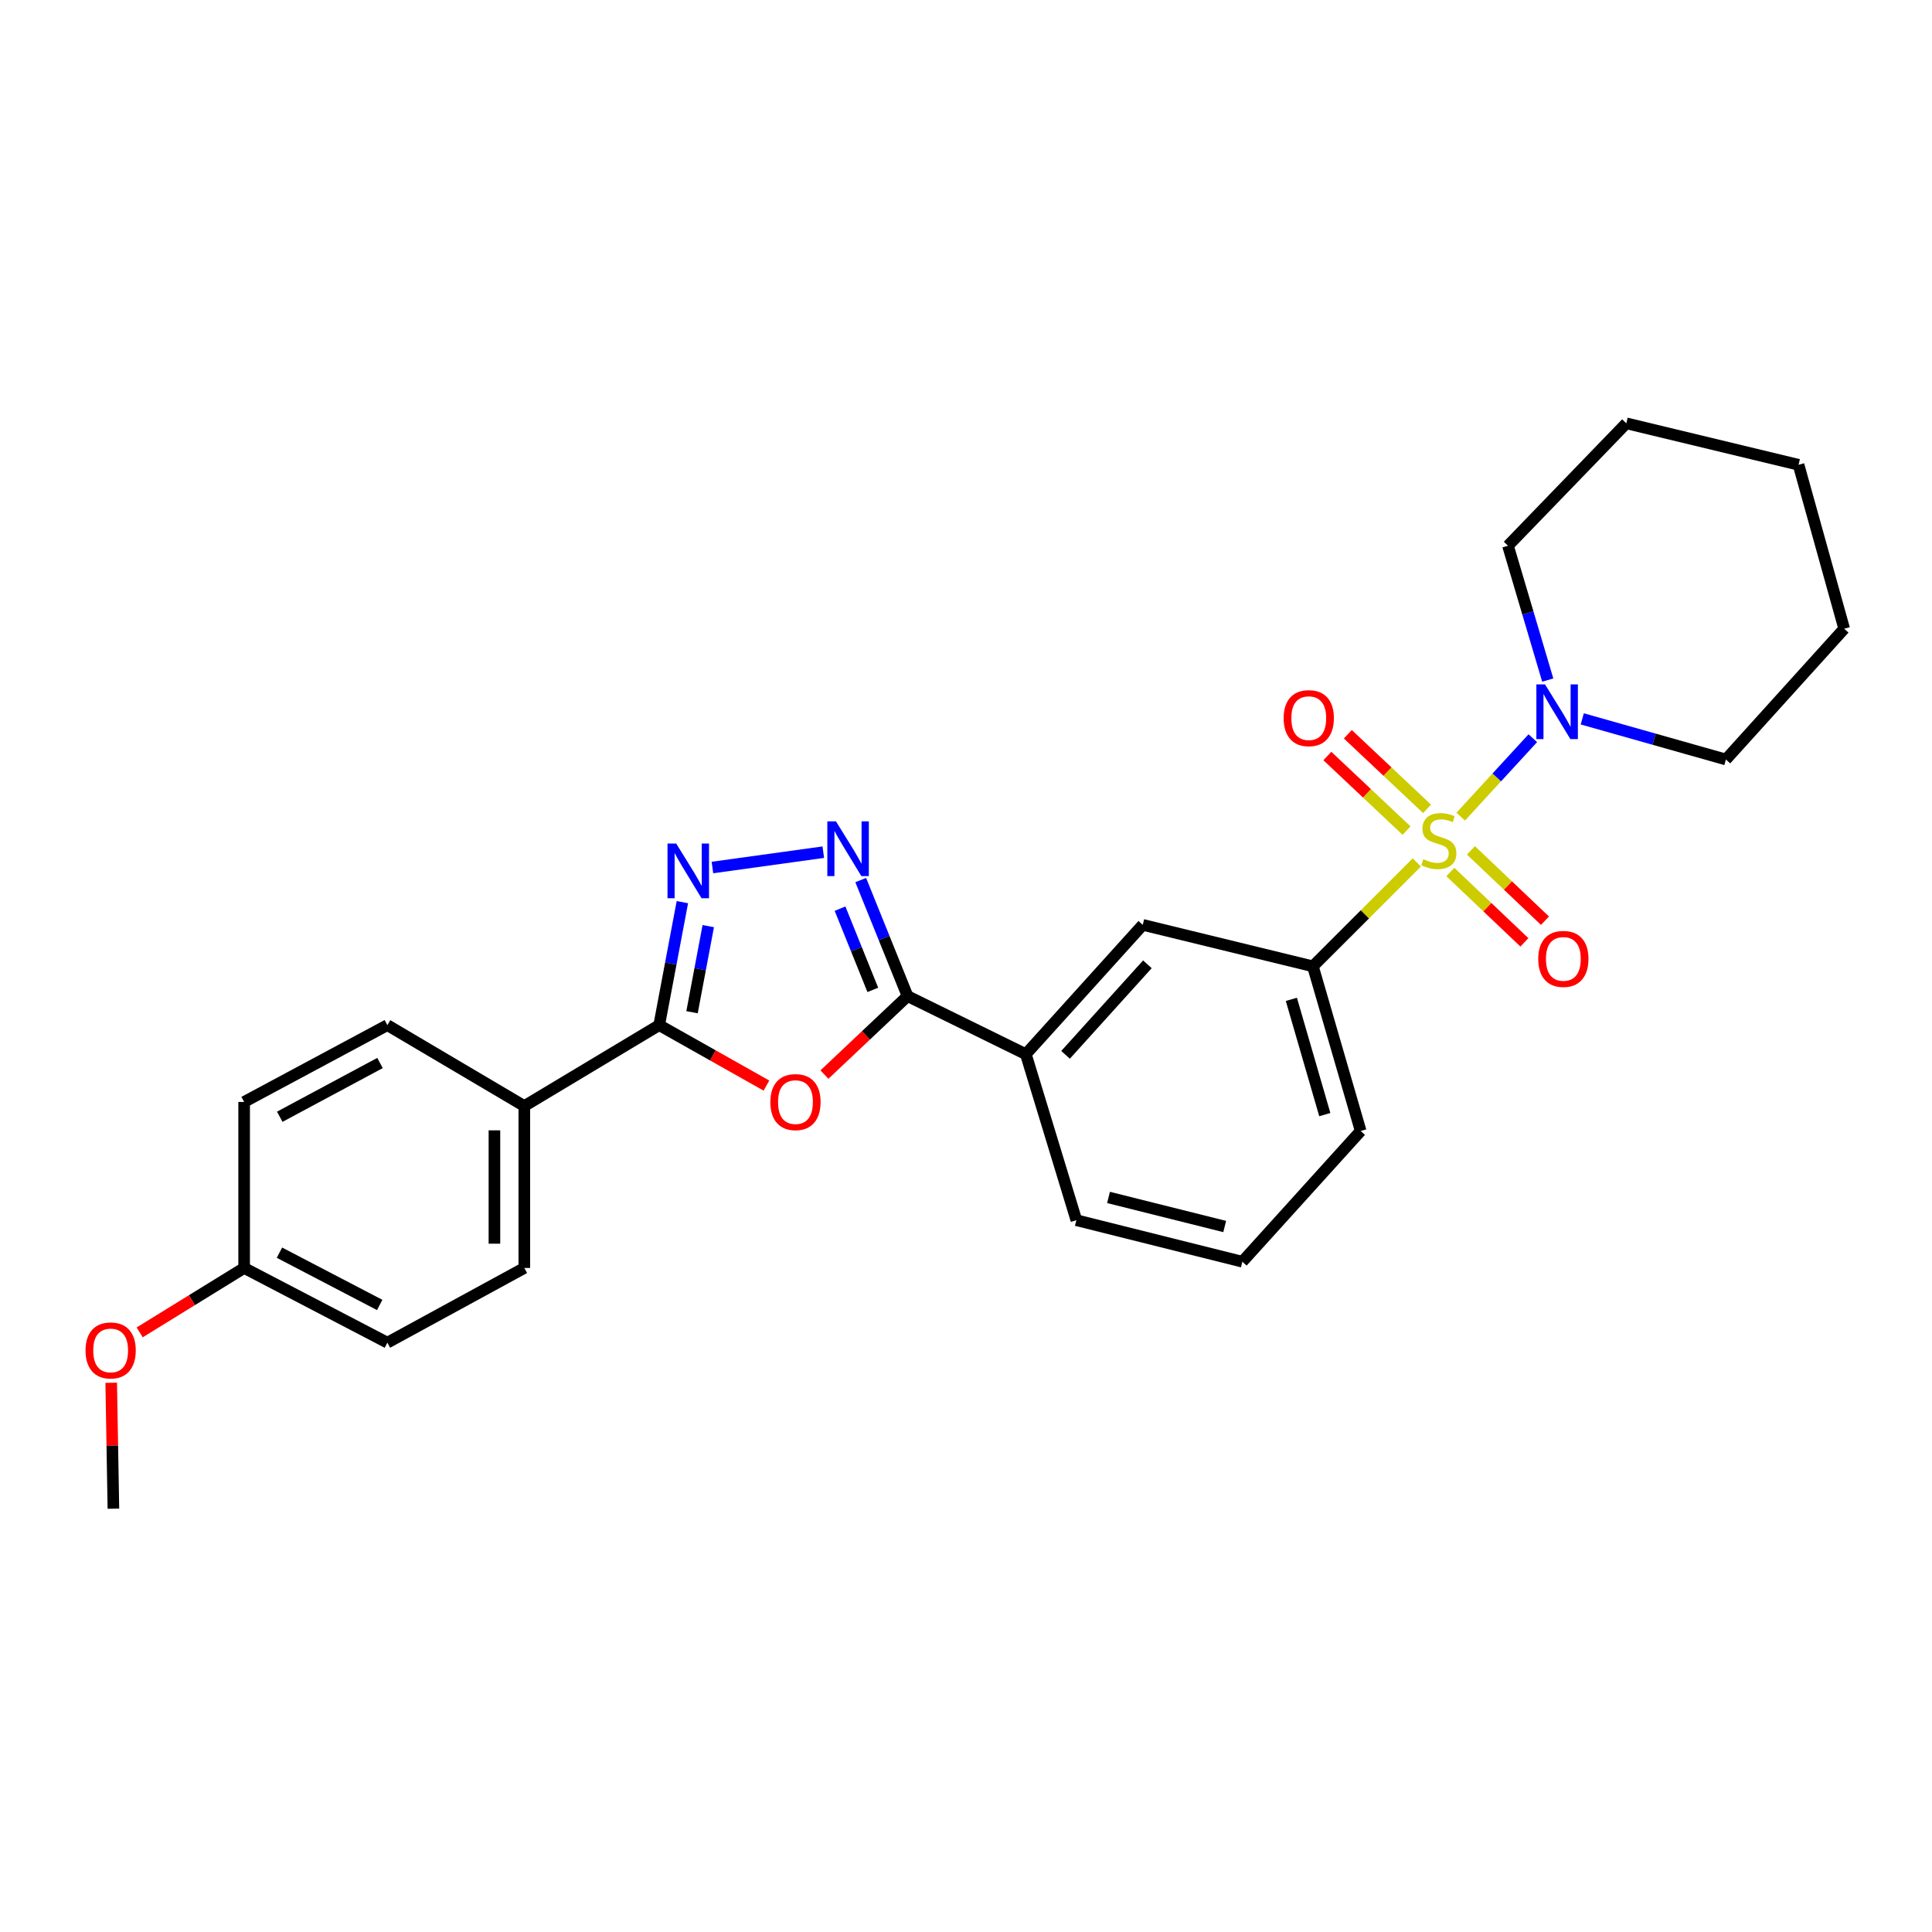 <?xml version='1.0' encoding='iso-8859-1'?>
<svg version='1.1' baseProfile='full'
              xmlns='http://www.w3.org/2000/svg'
                      xmlns:rdkit='http://www.rdkit.org/xml'
                      xmlns:xlink='http://www.w3.org/1999/xlink'
                  xml:space='preserve'
width='1000px' height='1000px' viewBox='0 0 1000 1000'>
<!-- END OF HEADER -->
<rect style='opacity:1.0;fill:#FFFFFF;stroke:none' width='1000' height='1000' x='0' y='0'> </rect>
<path class='bond-5' d='M 756.07,422.68 L 774.726,402.388' style='fill:none;fill-rule:evenodd;stroke:#CCCC00;stroke-width:6px;stroke-linecap:butt;stroke-linejoin:miter;stroke-opacity:1' />
<path class='bond-5' d='M 774.726,402.388 L 793.382,382.095' style='fill:none;fill-rule:evenodd;stroke:#0000FF;stroke-width:6px;stroke-linecap:butt;stroke-linejoin:miter;stroke-opacity:1' />
<path class='bond-6' d='M 733.344,446.397 L 706.45,473.285' style='fill:none;fill-rule:evenodd;stroke:#CCCC00;stroke-width:6px;stroke-linecap:butt;stroke-linejoin:miter;stroke-opacity:1' />
<path class='bond-6' d='M 706.45,473.285 L 679.556,500.172' style='fill:none;fill-rule:evenodd;stroke:#000000;stroke-width:6px;stroke-linecap:butt;stroke-linejoin:miter;stroke-opacity:1' />
<path class='bond-9' d='M 738.639,418.659 L 718.139,399.355' style='fill:none;fill-rule:evenodd;stroke:#CCCC00;stroke-width:6px;stroke-linecap:butt;stroke-linejoin:miter;stroke-opacity:1' />
<path class='bond-9' d='M 718.139,399.355 L 697.638,380.05' style='fill:none;fill-rule:evenodd;stroke:#FF0000;stroke-width:6px;stroke-linecap:butt;stroke-linejoin:miter;stroke-opacity:1' />
<path class='bond-9' d='M 728.035,429.92 L 707.534,410.616' style='fill:none;fill-rule:evenodd;stroke:#CCCC00;stroke-width:6px;stroke-linecap:butt;stroke-linejoin:miter;stroke-opacity:1' />
<path class='bond-9' d='M 707.534,410.616 L 687.034,391.312' style='fill:none;fill-rule:evenodd;stroke:#FF0000;stroke-width:6px;stroke-linecap:butt;stroke-linejoin:miter;stroke-opacity:1' />
<path class='bond-10' d='M 750.704,451.36 L 769.866,469.561' style='fill:none;fill-rule:evenodd;stroke:#CCCC00;stroke-width:6px;stroke-linecap:butt;stroke-linejoin:miter;stroke-opacity:1' />
<path class='bond-10' d='M 769.866,469.561 L 789.028,487.763' style='fill:none;fill-rule:evenodd;stroke:#FF0000;stroke-width:6px;stroke-linecap:butt;stroke-linejoin:miter;stroke-opacity:1' />
<path class='bond-10' d='M 761.357,440.145 L 780.519,458.346' style='fill:none;fill-rule:evenodd;stroke:#CCCC00;stroke-width:6px;stroke-linecap:butt;stroke-linejoin:miter;stroke-opacity:1' />
<path class='bond-10' d='M 780.519,458.346 L 799.681,476.548' style='fill:none;fill-rule:evenodd;stroke:#FF0000;stroke-width:6px;stroke-linecap:butt;stroke-linejoin:miter;stroke-opacity:1' />
<path class='bond-0' d='M 426.727,556.203 L 448.237,535.892' style='fill:none;fill-rule:evenodd;stroke:#FF0000;stroke-width:6px;stroke-linecap:butt;stroke-linejoin:miter;stroke-opacity:1' />
<path class='bond-0' d='M 448.237,535.892 L 469.747,515.58' style='fill:none;fill-rule:evenodd;stroke:#000000;stroke-width:6px;stroke-linecap:butt;stroke-linejoin:miter;stroke-opacity:1' />
<path class='bond-4' d='M 396.709,561.895 L 368.953,546.253' style='fill:none;fill-rule:evenodd;stroke:#FF0000;stroke-width:6px;stroke-linecap:butt;stroke-linejoin:miter;stroke-opacity:1' />
<path class='bond-4' d='M 368.953,546.253 L 341.198,530.61' style='fill:none;fill-rule:evenodd;stroke:#000000;stroke-width:6px;stroke-linecap:butt;stroke-linejoin:miter;stroke-opacity:1' />
<path class='bond-1' d='M 445.51,455.521 L 457.628,485.55' style='fill:none;fill-rule:evenodd;stroke:#0000FF;stroke-width:6px;stroke-linecap:butt;stroke-linejoin:miter;stroke-opacity:1' />
<path class='bond-1' d='M 457.628,485.55 L 469.747,515.58' style='fill:none;fill-rule:evenodd;stroke:#000000;stroke-width:6px;stroke-linecap:butt;stroke-linejoin:miter;stroke-opacity:1' />
<path class='bond-1' d='M 434.801,470.318 L 443.284,491.339' style='fill:none;fill-rule:evenodd;stroke:#0000FF;stroke-width:6px;stroke-linecap:butt;stroke-linejoin:miter;stroke-opacity:1' />
<path class='bond-1' d='M 443.284,491.339 L 451.767,512.36' style='fill:none;fill-rule:evenodd;stroke:#000000;stroke-width:6px;stroke-linecap:butt;stroke-linejoin:miter;stroke-opacity:1' />
<path class='bond-2' d='M 426.138,441.081 L 368.749,449.028' style='fill:none;fill-rule:evenodd;stroke:#0000FF;stroke-width:6px;stroke-linecap:butt;stroke-linejoin:miter;stroke-opacity:1' />
<path class='bond-29' d='M 353.194,466.951 L 347.196,498.78' style='fill:none;fill-rule:evenodd;stroke:#0000FF;stroke-width:6px;stroke-linecap:butt;stroke-linejoin:miter;stroke-opacity:1' />
<path class='bond-29' d='M 347.196,498.78 L 341.198,530.61' style='fill:none;fill-rule:evenodd;stroke:#000000;stroke-width:6px;stroke-linecap:butt;stroke-linejoin:miter;stroke-opacity:1' />
<path class='bond-29' d='M 366.595,479.364 L 362.396,501.645' style='fill:none;fill-rule:evenodd;stroke:#0000FF;stroke-width:6px;stroke-linecap:butt;stroke-linejoin:miter;stroke-opacity:1' />
<path class='bond-29' d='M 362.396,501.645 L 358.198,523.925' style='fill:none;fill-rule:evenodd;stroke:#000000;stroke-width:6px;stroke-linecap:butt;stroke-linejoin:miter;stroke-opacity:1' />
<path class='bond-3' d='M 469.747,515.58 L 530.975,545.648' style='fill:none;fill-rule:evenodd;stroke:#000000;stroke-width:6px;stroke-linecap:butt;stroke-linejoin:miter;stroke-opacity:1' />
<path class='bond-11' d='M 341.198,530.61 L 271.385,572.494' style='fill:none;fill-rule:evenodd;stroke:#000000;stroke-width:6px;stroke-linecap:butt;stroke-linejoin:miter;stroke-opacity:1' />
<path class='bond-17' d='M 818.975,372.088 L 856.15,382.601' style='fill:none;fill-rule:evenodd;stroke:#0000FF;stroke-width:6px;stroke-linecap:butt;stroke-linejoin:miter;stroke-opacity:1' />
<path class='bond-17' d='M 856.15,382.601 L 893.326,393.115' style='fill:none;fill-rule:evenodd;stroke:#000000;stroke-width:6px;stroke-linecap:butt;stroke-linejoin:miter;stroke-opacity:1' />
<path class='bond-18' d='M 801.11,352.008 L 790.819,317.246' style='fill:none;fill-rule:evenodd;stroke:#0000FF;stroke-width:6px;stroke-linecap:butt;stroke-linejoin:miter;stroke-opacity:1' />
<path class='bond-18' d='M 790.819,317.246 L 780.528,282.483' style='fill:none;fill-rule:evenodd;stroke:#000000;stroke-width:6px;stroke-linecap:butt;stroke-linejoin:miter;stroke-opacity:1' />
<path class='bond-8' d='M 679.556,500.172 L 591.49,478.705' style='fill:none;fill-rule:evenodd;stroke:#000000;stroke-width:6px;stroke-linecap:butt;stroke-linejoin:miter;stroke-opacity:1' />
<path class='bond-19' d='M 679.556,500.172 L 704.279,585.393' style='fill:none;fill-rule:evenodd;stroke:#000000;stroke-width:6px;stroke-linecap:butt;stroke-linejoin:miter;stroke-opacity:1' />
<path class='bond-19' d='M 668.408,517.265 L 685.715,576.92' style='fill:none;fill-rule:evenodd;stroke:#000000;stroke-width:6px;stroke-linecap:butt;stroke-linejoin:miter;stroke-opacity:1' />
<path class='bond-7' d='M 530.975,545.648 L 591.49,478.705' style='fill:none;fill-rule:evenodd;stroke:#000000;stroke-width:6px;stroke-linecap:butt;stroke-linejoin:miter;stroke-opacity:1' />
<path class='bond-7' d='M 551.527,545.98 L 593.888,499.12' style='fill:none;fill-rule:evenodd;stroke:#000000;stroke-width:6px;stroke-linecap:butt;stroke-linejoin:miter;stroke-opacity:1' />
<path class='bond-27' d='M 530.975,545.648 L 557.125,631.574' style='fill:none;fill-rule:evenodd;stroke:#000000;stroke-width:6px;stroke-linecap:butt;stroke-linejoin:miter;stroke-opacity:1' />
<path class='bond-12' d='M 271.385,572.494 L 271.385,656.297' style='fill:none;fill-rule:evenodd;stroke:#000000;stroke-width:6px;stroke-linecap:butt;stroke-linejoin:miter;stroke-opacity:1' />
<path class='bond-12' d='M 255.917,585.065 L 255.917,643.727' style='fill:none;fill-rule:evenodd;stroke:#000000;stroke-width:6px;stroke-linecap:butt;stroke-linejoin:miter;stroke-opacity:1' />
<path class='bond-13' d='M 271.385,572.494 L 200.498,530.61' style='fill:none;fill-rule:evenodd;stroke:#000000;stroke-width:6px;stroke-linecap:butt;stroke-linejoin:miter;stroke-opacity:1' />
<path class='bond-16' d='M 271.385,656.297 L 200.498,694.959' style='fill:none;fill-rule:evenodd;stroke:#000000;stroke-width:6px;stroke-linecap:butt;stroke-linejoin:miter;stroke-opacity:1' />
<path class='bond-15' d='M 200.498,530.61 L 126.371,570.363' style='fill:none;fill-rule:evenodd;stroke:#000000;stroke-width:6px;stroke-linecap:butt;stroke-linejoin:miter;stroke-opacity:1' />
<path class='bond-15' d='M 196.689,550.204 L 144.8,578.032' style='fill:none;fill-rule:evenodd;stroke:#000000;stroke-width:6px;stroke-linecap:butt;stroke-linejoin:miter;stroke-opacity:1' />
<path class='bond-14' d='M 126.371,656.297 L 126.371,570.363' style='fill:none;fill-rule:evenodd;stroke:#000000;stroke-width:6px;stroke-linecap:butt;stroke-linejoin:miter;stroke-opacity:1' />
<path class='bond-20' d='M 126.371,656.297 L 99.335,672.967' style='fill:none;fill-rule:evenodd;stroke:#000000;stroke-width:6px;stroke-linecap:butt;stroke-linejoin:miter;stroke-opacity:1' />
<path class='bond-20' d='M 99.335,672.967 L 72.3,689.637' style='fill:none;fill-rule:evenodd;stroke:#FF0000;stroke-width:6px;stroke-linecap:butt;stroke-linejoin:miter;stroke-opacity:1' />
<path class='bond-30' d='M 126.371,656.297 L 200.498,694.959' style='fill:none;fill-rule:evenodd;stroke:#000000;stroke-width:6px;stroke-linecap:butt;stroke-linejoin:miter;stroke-opacity:1' />
<path class='bond-30' d='M 144.643,648.382 L 196.532,675.445' style='fill:none;fill-rule:evenodd;stroke:#000000;stroke-width:6px;stroke-linecap:butt;stroke-linejoin:miter;stroke-opacity:1' />
<path class='bond-24' d='M 893.326,393.115 L 954.545,325.433' style='fill:none;fill-rule:evenodd;stroke:#000000;stroke-width:6px;stroke-linecap:butt;stroke-linejoin:miter;stroke-opacity:1' />
<path class='bond-25' d='M 780.528,282.483 L 841.774,219.106' style='fill:none;fill-rule:evenodd;stroke:#000000;stroke-width:6px;stroke-linecap:butt;stroke-linejoin:miter;stroke-opacity:1' />
<path class='bond-22' d='M 704.279,585.393 L 643.034,653.066' style='fill:none;fill-rule:evenodd;stroke:#000000;stroke-width:6px;stroke-linecap:butt;stroke-linejoin:miter;stroke-opacity:1' />
<path class='bond-23' d='M 57.563,715.714 L 58.13,748.304' style='fill:none;fill-rule:evenodd;stroke:#FF0000;stroke-width:6px;stroke-linecap:butt;stroke-linejoin:miter;stroke-opacity:1' />
<path class='bond-23' d='M 58.13,748.304 L 58.697,780.894' style='fill:none;fill-rule:evenodd;stroke:#000000;stroke-width:6px;stroke-linecap:butt;stroke-linejoin:miter;stroke-opacity:1' />
<path class='bond-21' d='M 557.125,631.574 L 643.034,653.066' style='fill:none;fill-rule:evenodd;stroke:#000000;stroke-width:6px;stroke-linecap:butt;stroke-linejoin:miter;stroke-opacity:1' />
<path class='bond-21' d='M 573.765,619.792 L 633.901,634.837' style='fill:none;fill-rule:evenodd;stroke:#000000;stroke-width:6px;stroke-linecap:butt;stroke-linejoin:miter;stroke-opacity:1' />
<path class='bond-28' d='M 954.545,325.433 L 930.922,240.573' style='fill:none;fill-rule:evenodd;stroke:#000000;stroke-width:6px;stroke-linecap:butt;stroke-linejoin:miter;stroke-opacity:1' />
<path class='bond-26' d='M 841.774,219.106 L 930.922,240.573' style='fill:none;fill-rule:evenodd;stroke:#000000;stroke-width:6px;stroke-linecap:butt;stroke-linejoin:miter;stroke-opacity:1' />
<path  class='atom-0' d='M 736.728 444.736
Q 737.048 444.856, 738.368 445.416
Q 739.688 445.976, 741.128 446.336
Q 742.608 446.656, 744.048 446.656
Q 746.728 446.656, 748.288 445.376
Q 749.848 444.056, 749.848 441.776
Q 749.848 440.216, 749.048 439.256
Q 748.288 438.296, 747.088 437.776
Q 745.888 437.256, 743.888 436.656
Q 741.368 435.896, 739.848 435.176
Q 738.368 434.456, 737.288 432.936
Q 736.248 431.416, 736.248 428.856
Q 736.248 425.296, 738.648 423.096
Q 741.088 420.896, 745.888 420.896
Q 749.168 420.896, 752.888 422.456
L 751.968 425.536
Q 748.568 424.136, 746.008 424.136
Q 743.248 424.136, 741.728 425.296
Q 740.208 426.416, 740.248 428.376
Q 740.248 429.896, 741.008 430.816
Q 741.808 431.736, 742.928 432.256
Q 744.088 432.776, 746.008 433.376
Q 748.568 434.176, 750.088 434.976
Q 751.608 435.776, 752.688 437.416
Q 753.808 439.016, 753.808 441.776
Q 753.808 445.696, 751.168 447.816
Q 748.568 449.896, 744.208 449.896
Q 741.688 449.896, 739.768 449.336
Q 737.888 448.816, 735.648 447.896
L 736.728 444.736
' fill='#CCCC00'/>
<path  class='atom-1' d='M 398.733 570.443
Q 398.733 563.643, 402.093 559.843
Q 405.453 556.043, 411.733 556.043
Q 418.013 556.043, 421.373 559.843
Q 424.733 563.643, 424.733 570.443
Q 424.733 577.323, 421.333 581.243
Q 417.933 585.123, 411.733 585.123
Q 405.493 585.123, 402.093 581.243
Q 398.733 577.363, 398.733 570.443
M 411.733 581.923
Q 416.053 581.923, 418.373 579.043
Q 420.733 576.123, 420.733 570.443
Q 420.733 564.883, 418.373 562.083
Q 416.053 559.243, 411.733 559.243
Q 407.413 559.243, 405.053 562.043
Q 402.733 564.843, 402.733 570.443
Q 402.733 576.163, 405.053 579.043
Q 407.413 581.923, 411.733 581.923
' fill='#FF0000'/>
<path  class='atom-2' d='M 432.705 425.145
L 441.985 440.145
Q 442.905 441.625, 444.385 444.305
Q 445.865 446.985, 445.945 447.145
L 445.945 425.145
L 449.705 425.145
L 449.705 453.465
L 445.825 453.465
L 435.865 437.065
Q 434.705 435.145, 433.465 432.945
Q 432.265 430.745, 431.905 430.065
L 431.905 453.465
L 428.225 453.465
L 428.225 425.145
L 432.705 425.145
' fill='#0000FF'/>
<path  class='atom-3' d='M 349.985 436.6
L 359.265 451.6
Q 360.185 453.08, 361.665 455.76
Q 363.145 458.44, 363.225 458.6
L 363.225 436.6
L 366.985 436.6
L 366.985 464.92
L 363.105 464.92
L 353.145 448.52
Q 351.985 446.6, 350.745 444.4
Q 349.545 442.2, 349.185 441.52
L 349.185 464.92
L 345.505 464.92
L 345.505 436.6
L 349.985 436.6
' fill='#0000FF'/>
<path  class='atom-6' d='M 799.705 354.249
L 808.985 369.249
Q 809.905 370.729, 811.385 373.409
Q 812.865 376.089, 812.945 376.249
L 812.945 354.249
L 816.705 354.249
L 816.705 382.569
L 812.825 382.569
L 802.865 366.169
Q 801.705 364.249, 800.465 362.049
Q 799.265 359.849, 798.905 359.169
L 798.905 382.569
L 795.225 382.569
L 795.225 354.249
L 799.705 354.249
' fill='#0000FF'/>
<path  class='atom-10' d='M 664.416 371.711
Q 664.416 364.911, 667.776 361.111
Q 671.136 357.311, 677.416 357.311
Q 683.696 357.311, 687.056 361.111
Q 690.416 364.911, 690.416 371.711
Q 690.416 378.591, 687.016 382.511
Q 683.616 386.391, 677.416 386.391
Q 671.176 386.391, 667.776 382.511
Q 664.416 378.631, 664.416 371.711
M 677.416 383.191
Q 681.736 383.191, 684.056 380.311
Q 686.416 377.391, 686.416 371.711
Q 686.416 366.151, 684.056 363.351
Q 681.736 360.511, 677.416 360.511
Q 673.096 360.511, 670.736 363.311
Q 668.416 366.111, 668.416 371.711
Q 668.416 377.431, 670.736 380.311
Q 673.096 383.191, 677.416 383.191
' fill='#FF0000'/>
<path  class='atom-11' d='M 796.188 496.325
Q 796.188 489.525, 799.548 485.725
Q 802.908 481.925, 809.188 481.925
Q 815.468 481.925, 818.828 485.725
Q 822.188 489.525, 822.188 496.325
Q 822.188 503.205, 818.788 507.125
Q 815.388 511.005, 809.188 511.005
Q 802.948 511.005, 799.548 507.125
Q 796.188 503.245, 796.188 496.325
M 809.188 507.805
Q 813.508 507.805, 815.828 504.925
Q 818.188 502.005, 818.188 496.325
Q 818.188 490.765, 815.828 487.965
Q 813.508 485.125, 809.188 485.125
Q 804.868 485.125, 802.508 487.925
Q 800.188 490.725, 800.188 496.325
Q 800.188 502.045, 802.508 504.925
Q 804.868 507.805, 809.188 507.805
' fill='#FF0000'/>
<path  class='atom-21' d='M 44.271 698.984
Q 44.271 692.184, 47.631 688.384
Q 50.991 684.584, 57.271 684.584
Q 63.551 684.584, 66.911 688.384
Q 70.271 692.184, 70.271 698.984
Q 70.271 705.864, 66.871 709.784
Q 63.471 713.664, 57.271 713.664
Q 51.031 713.664, 47.631 709.784
Q 44.271 705.904, 44.271 698.984
M 57.271 710.464
Q 61.591 710.464, 63.911 707.584
Q 66.271 704.664, 66.271 698.984
Q 66.271 693.424, 63.911 690.624
Q 61.591 687.784, 57.271 687.784
Q 52.951 687.784, 50.591 690.584
Q 48.271 693.384, 48.271 698.984
Q 48.271 704.704, 50.591 707.584
Q 52.951 710.464, 57.271 710.464
' fill='#FF0000'/>
</svg>
